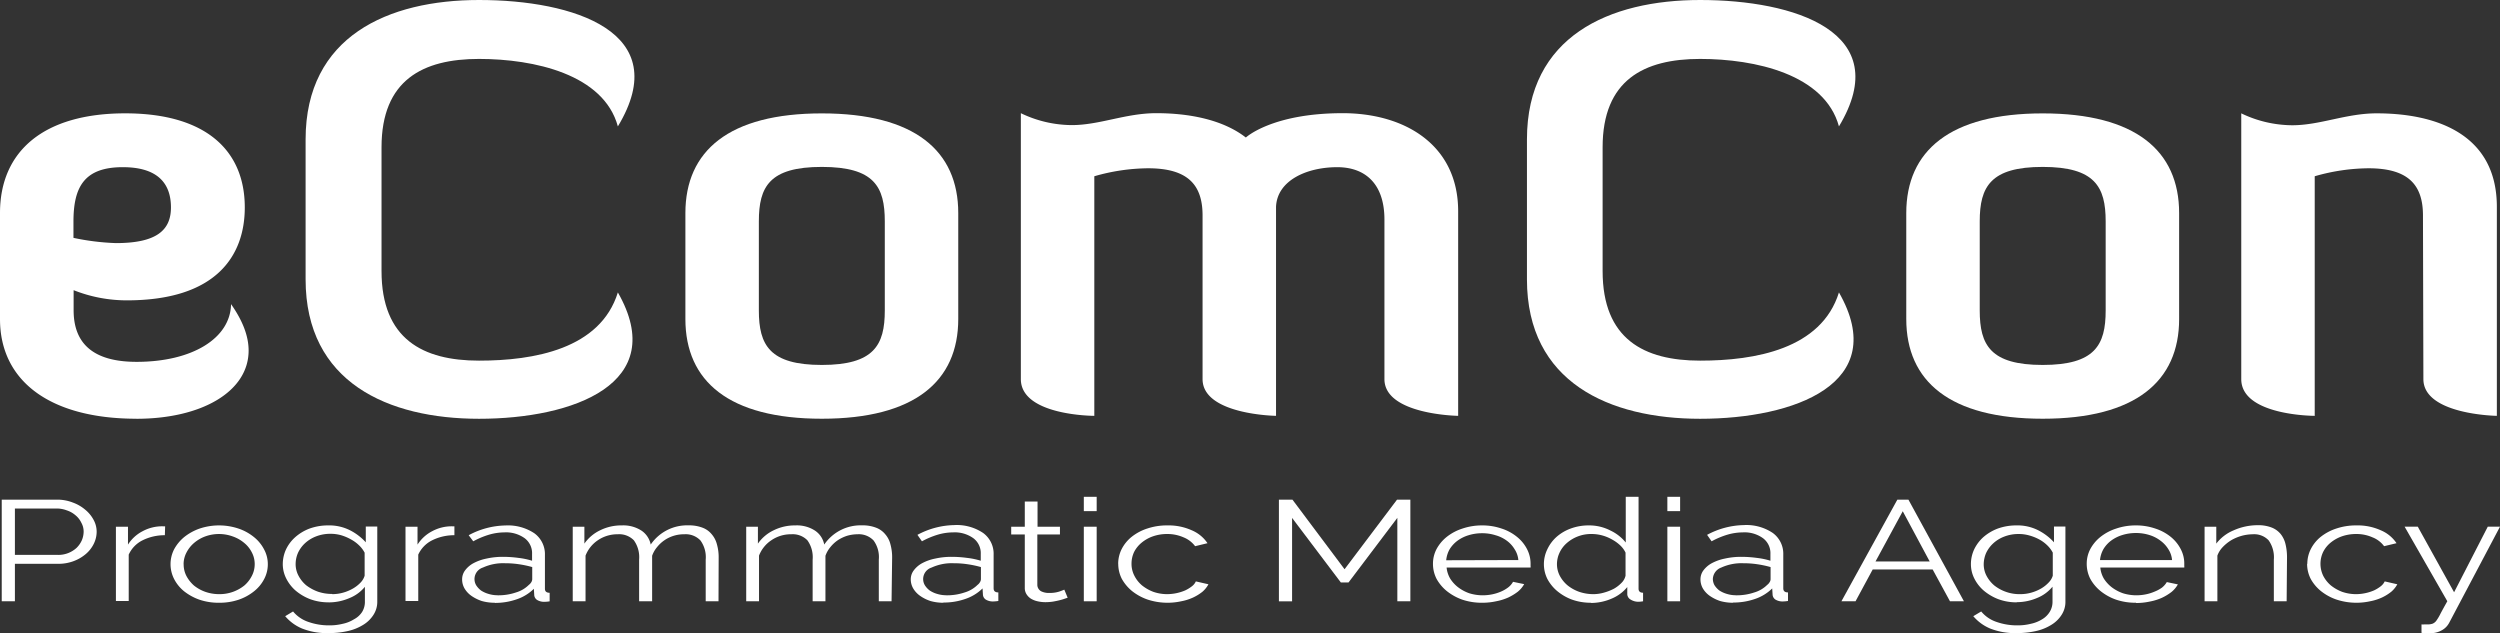 <svg xmlns="http://www.w3.org/2000/svg" viewBox="0 0 476.44 120.68"><rect x="0" y="0" width="476.44" height="120.68" fill="#333333" stroke="none"/><defs><style>.cls-1{fill:#fff;}</style></defs><g id="Ebene_2" data-name="Ebene 2"><g id="Ebene_1-2" data-name="Ebene 1"><path class="cls-1" d="M14,42.23c0-6.59,2.05-10.37,9.4-10.37,6.69,0,9.18,3.13,9.18,7.67,0,4.32-2.71,6.8-10.48,6.8a46,46,0,0,1-8.1-1ZM26,79.81c12.42,0,21.38-5.18,21.38-13,0-2.7-1.08-5.62-3.35-8.85-.1,6.48-7.34,11-18,11-8.1,0-12-3.35-12-9.83V55.3a27.45,27.45,0,0,0,10.15,1.94c17.07,0,22.47-8.53,22.47-17.71,0-10.8-7.35-17.93-22.79-17.93S0,28.73,0,40.61V60.8c0,11.88,9.61,19,26,19Z"/><path class="cls-1" d="M91.29,11.23c10.48,0,23.76,2.92,26.46,12.86C128.66,6.05,109.22,0,91.29,0,74,0,58.24,6.91,58.24,26.57V53.24C58.24,72.9,74,79.81,91.29,79.81c17.93,0,36.4-6.69,26.46-24.08-3.35,10.8-16,13-26.46,13-10.69,0-18.58-4.1-18.58-17.07V28.08c0-12.85,7.89-16.85,18.58-16.85Z"/><path class="cls-1" d="M182.62,40.61c0-11.88-8.31-19-26-19s-26,7.13-26,19V60.8c0,11.88,8.32,19,26,19s26-7.13,26-19Zm-14,18.57c0,6.59-2.06,10.37-12,10.37s-12-3.78-12-10.37v-17c0-6.59,2-10.37,12-10.37s12,3.78,12,10.37Z"/><path class="cls-1" d="M229.18,72.25c0,6.8,14,7,14,7V39.42c.21-5.08,5.94-7.56,11.66-7.56,5.19,0,9,3,9,10V72.25c0,6.8,14.05,7,14.05,7v-39c0-12.63-10.16-18.68-22-18.68-13.5,0-18.46,4.64-18.46,4.64-4.43-3.45-10.91-4.64-17.07-4.64-5.83,0-10.8,2.27-16.09,2.27a22.52,22.52,0,0,1-9.72-2.27V72.25c0,7,14,7,14,7V33.59a37.72,37.72,0,0,1,10.26-1.52c7.67,0,10.37,3.25,10.37,9Z"/><path class="cls-1" d="M324,11.23c10.47,0,23.75,2.92,26.46,12.86C361.32,6.05,341.88,0,324,0c-17.28,0-33,6.91-33,26.57V53.24c0,19.66,15.77,26.57,33,26.57,17.92,0,36.39-6.69,26.46-24.08-3.35,10.8-16,13-26.46,13-10.69,0-18.58-4.1-18.58-17.07V28.08c0-12.85,7.89-16.85,18.58-16.85Z"/><path class="cls-1" d="M415.29,40.61c0-11.88-8.32-19-26-19s-26,7.13-26,19V60.8c0,11.88,8.32,19,26,19s26-7.13,26-19Zm-14,18.57c0,6.59-2.05,10.37-12,10.37s-12-3.78-12-10.37v-17c0-6.59,2.06-10.37,12-10.37s12,3.78,12,10.37Z"/><path class="cls-1" d="M461.84,72.25c0,6.8,14,7,14,7V39.42c0-14-11.77-17.82-22.9-17.82-5.83,0-10.79,2.27-16.09,2.27a22.58,22.58,0,0,1-9.72-2.27V72.25c0,7,14,7,14,7V33.59a37.72,37.72,0,0,1,10.26-1.52c7.67,0,10.37,3.25,10.37,9Z"/><path class="cls-1" d="M.33,114.59V95.22H10.87a8.1,8.1,0,0,1,3,.55,7.64,7.64,0,0,1,2.4,1.39,6.34,6.34,0,0,1,1.58,1.94,4.69,4.69,0,0,1,.57,2.21,5.25,5.25,0,0,1-.54,2.31,6.07,6.07,0,0,1-1.5,1.94,7.71,7.71,0,0,1-2.33,1.37,8.24,8.24,0,0,1-3,.52H2.84v7.14Zm2.51-8.84H11a5.12,5.12,0,0,0,3.58-1.33,4.67,4.67,0,0,0,1-1.42,4.35,4.35,0,0,0,.36-1.69,3.44,3.44,0,0,0-.44-1.69,4.12,4.12,0,0,0-1.11-1.42,4.73,4.73,0,0,0-1.65-.93,5.42,5.42,0,0,0-2-.36H2.84Z"/><path class="cls-1" d="M31.42,102a9.42,9.42,0,0,0-4.31,1,5.66,5.66,0,0,0-2.58,2.7v8.84H22.09V100.38h2.3v3.41a7.2,7.2,0,0,1,2.8-2.56A7.79,7.79,0,0,1,31,100.3l.47,0Z"/><path class="cls-1" d="M41.75,114.87a11.31,11.31,0,0,1-3.73-.58,10.15,10.15,0,0,1-2.94-1.61,7.32,7.32,0,0,1-1.9-2.34,6.21,6.21,0,0,1,0-5.65,7.89,7.89,0,0,1,1.94-2.35,10,10,0,0,1,2.93-1.61,11.68,11.68,0,0,1,7.39,0,9.42,9.42,0,0,1,2.94,1.61,7.33,7.33,0,0,1,1.94,2.35,5.9,5.9,0,0,1,.72,2.84,6,6,0,0,1-.69,2.81,7.16,7.16,0,0,1-1.93,2.34,9.65,9.65,0,0,1-2.94,1.61,11.36,11.36,0,0,1-3.73.58ZM35,107.55a4.78,4.78,0,0,0,.54,2.24,6.49,6.49,0,0,0,1.43,1.8,7.33,7.33,0,0,0,2.16,1.2,8,8,0,0,0,2.65.44,7.53,7.53,0,0,0,4.8-1.66A6,6,0,0,0,48,109.74a4.78,4.78,0,0,0,.54-2.24,4.72,4.72,0,0,0-.54-2.21,5.53,5.53,0,0,0-1.47-1.83,6.93,6.93,0,0,0-2.18-1.23,7.69,7.69,0,0,0-5.24,0A7,7,0,0,0,37,103.46a6,6,0,0,0-1.47,1.86,4.74,4.74,0,0,0-.54,2.23Z"/><path class="cls-1" d="M62.64,114.79a9.91,9.91,0,0,1-3.55-.61,9.68,9.68,0,0,1-2.76-1.63,7.54,7.54,0,0,1-1.79-2.32,6.06,6.06,0,0,1-.65-2.7,6.8,6.8,0,0,1,.61-2.81,7.32,7.32,0,0,1,1.8-2.38A8.83,8.83,0,0,1,59,100.73a10.37,10.37,0,0,1,3.55-.6,8.78,8.78,0,0,1,4.16.93,10.44,10.44,0,0,1,3,2.29v-3h2.19v14.27a4.55,4.55,0,0,1-.75,2.59,6,6,0,0,1-2,1.91,9.4,9.4,0,0,1-2.9,1.15,15.83,15.83,0,0,1-3.52.38,12.79,12.79,0,0,1-5.19-.88,8.47,8.47,0,0,1-3.19-2.34l1.5-.9a6.48,6.48,0,0,0,2.94,2,11.76,11.76,0,0,0,3.94.65,10.39,10.39,0,0,0,2.59-.3,6.47,6.47,0,0,0,2.11-.84A4.17,4.17,0,0,0,69,116.64a3.64,3.64,0,0,0,.54-2v-2.81A7.31,7.31,0,0,1,66.55,114a9.87,9.87,0,0,1-3.91.8Zm.68-1.56a7.59,7.59,0,0,0,2.12-.3,8.26,8.26,0,0,0,1.86-.79A6.55,6.55,0,0,0,68.74,111a3.23,3.23,0,0,0,.75-1.28v-4.39a5.3,5.3,0,0,0-1.08-1.42,6.91,6.91,0,0,0-1.54-1.12A9,9,0,0,0,65,102a7.33,7.33,0,0,0-2-.27,7.47,7.47,0,0,0-2.83.52,6.58,6.58,0,0,0-2.08,1.31,5.82,5.82,0,0,0-1.32,1.85,5.37,5.37,0,0,0-.43,2.1,4.67,4.67,0,0,0,.54,2.19,6.08,6.08,0,0,0,1.46,1.83,8.4,8.4,0,0,0,2.23,1.22,8.21,8.21,0,0,0,2.72.44Z"/><path class="cls-1" d="M86.6,102a9.38,9.38,0,0,0-4.3,1,5.68,5.68,0,0,0-2.59,2.7v8.84H77.28V100.38h2.29v3.41a7.27,7.27,0,0,1,2.8-2.56,7.82,7.82,0,0,1,3.76-.93l.47,0Z"/><path class="cls-1" d="M94.3,114.87a9,9,0,0,1-2.48-.33,7.68,7.68,0,0,1-2-1,4.58,4.58,0,0,1-1.29-1.39,3.43,3.43,0,0,1-.46-1.74,2.86,2.86,0,0,1,.57-1.72,4.89,4.89,0,0,1,1.61-1.37,9,9,0,0,1,2.48-.87,14,14,0,0,1,3.15-.33,22.12,22.12,0,0,1,2.91.2,14.6,14.6,0,0,1,2.61.54v-1.28a3.56,3.56,0,0,0-1.4-3,6.06,6.06,0,0,0-3.87-1.12,10.64,10.64,0,0,0-2.94.44,15.56,15.56,0,0,0-3,1.26L89.32,102a15.3,15.3,0,0,1,7-1.86,9.06,9.06,0,0,1,5.53,1.5,4.93,4.93,0,0,1,2,4.15v6.41c0,.51.3.77.9.77v1.63a7,7,0,0,1-.93.09,2.6,2.6,0,0,1-1.47-.36,1.21,1.21,0,0,1-.54-1l-.07-1.12a8.49,8.49,0,0,1-3.26,2,12.5,12.5,0,0,1-4.2.69Zm.57-1.42a10.41,10.41,0,0,0,3.48-.55,5.77,5.77,0,0,0,2.44-1.44,1.86,1.86,0,0,0,.47-.52,1.19,1.19,0,0,0,.17-.55v-2.32a20,20,0,0,0-2.54-.54,17.78,17.78,0,0,0-2.65-.19,9.26,9.26,0,0,0-4.2.82,2.31,2.31,0,0,0-1.29,3.38,3.86,3.86,0,0,0,.93,1,5.29,5.29,0,0,0,1.44.65,5.88,5.88,0,0,0,1.75.25Z"/><path class="cls-1" d="M136.93,114.59h-2.44v-7.94a5.41,5.41,0,0,0-1-3.65,3.87,3.87,0,0,0-3.08-1.18,6.57,6.57,0,0,0-3.8,1.15,6.45,6.45,0,0,0-1.4,1.31,5.23,5.23,0,0,0-.93,1.64v8.67H121.8v-7.94a5.51,5.51,0,0,0-1-3.68,3.89,3.89,0,0,0-3.08-1.15,6.57,6.57,0,0,0-3.77,1.13,6.25,6.25,0,0,0-2.36,2.94v8.7h-2.44V100.38h2.22v3.22a7.72,7.72,0,0,1,3-2.54,9.07,9.07,0,0,1,4.12-.93,6.36,6.36,0,0,1,3.77,1,4.18,4.18,0,0,1,1.75,2.65,8.39,8.39,0,0,1,7.21-3.66,7.09,7.09,0,0,1,2.65.44,4.12,4.12,0,0,1,1.76,1.25,4.72,4.72,0,0,1,1,1.94,8.87,8.87,0,0,1,.33,2.51Z"/><path class="cls-1" d="M169.91,114.59h-2.43v-7.94a5.36,5.36,0,0,0-1-3.65,3.87,3.87,0,0,0-3.08-1.18,7.13,7.13,0,0,0-2,.3,7.33,7.33,0,0,0-1.76.85,6.69,6.69,0,0,0-1.4,1.31,5.44,5.44,0,0,0-.93,1.64v8.67h-2.44v-7.94a5.51,5.51,0,0,0-1-3.68,3.91,3.91,0,0,0-3.09-1.15,6.51,6.51,0,0,0-3.76,1.13,6.21,6.21,0,0,0-2.37,2.94v8.7h-2.44V100.38h2.23v3.22a7.69,7.69,0,0,1,3-2.54,9.1,9.1,0,0,1,4.12-.93,6.34,6.34,0,0,1,3.77,1,4.14,4.14,0,0,1,1.75,2.65,8.39,8.39,0,0,1,7.21-3.66,7,7,0,0,1,2.65.44,4.12,4.12,0,0,1,1.76,1.25,4.61,4.61,0,0,1,1,1.94,9.26,9.26,0,0,1,.32,2.51Z"/><path class="cls-1" d="M179.8,114.87a8.94,8.94,0,0,1-2.47-.33,7.37,7.37,0,0,1-2-1,4.58,4.58,0,0,1-1.29-1.39,3.44,3.44,0,0,1-.47-1.74,2.81,2.81,0,0,1,.58-1.72,4.89,4.89,0,0,1,1.61-1.37,8.9,8.9,0,0,1,2.48-.87,14,14,0,0,1,3.15-.33,22,22,0,0,1,2.9.2,14.72,14.72,0,0,1,2.62.54v-1.28a3.56,3.56,0,0,0-1.4-3,6.06,6.06,0,0,0-3.87-1.12,10.54,10.54,0,0,0-2.94.44,15.89,15.89,0,0,0-3,1.26l-.86-1.23a15.37,15.37,0,0,1,7-1.86,9,9,0,0,1,5.52,1.5,4.91,4.91,0,0,1,2,4.15v6.41c0,.51.3.77.9.77v1.63a7,7,0,0,1-.94.09,2.56,2.56,0,0,1-1.46-.36,1.21,1.21,0,0,1-.54-1l-.07-1.12a8.53,8.53,0,0,1-3.27,2,12.42,12.42,0,0,1-4.2.69Zm.58-1.42a10.45,10.45,0,0,0,3.48-.55,5.83,5.83,0,0,0,2.44-1.44,1.67,1.67,0,0,0,.46-.52,1.11,1.11,0,0,0,.18-.55v-2.32a19.81,19.81,0,0,0-2.55-.54,17.68,17.68,0,0,0-2.65-.19,9.19,9.19,0,0,0-4.19.82,2.3,2.3,0,0,0-1.29,3.38,3.7,3.7,0,0,0,.93,1,5.09,5.09,0,0,0,1.43.65,5.94,5.94,0,0,0,1.76.25Z"/><path class="cls-1" d="M203.47,113.91l-.65.22q-.39.14-.93.27c-.36.09-.76.17-1.21.25a9.55,9.55,0,0,1-1.44.11,6.72,6.72,0,0,1-1.51-.17,4.24,4.24,0,0,1-1.25-.49,2.74,2.74,0,0,1-.86-.87,2.2,2.2,0,0,1-.32-1.2V101.85h-2.59v-1.47h2.59v-4.8h2.43v4.8H202v1.47h-4.31v9.66a1.43,1.43,0,0,0,.72,1.17A3.27,3.27,0,0,0,200,113a5.91,5.91,0,0,0,1.83-.25,9.84,9.84,0,0,0,1-.38Z"/><path class="cls-1" d="M206.55,114.59V100.38H209v14.21Zm0-17.18V94.68H209v2.73Z"/><path class="cls-1" d="M213.1,107.45a6.22,6.22,0,0,1,.68-2.84,7.18,7.18,0,0,1,1.91-2.32,9.46,9.46,0,0,1,3-1.58,11.79,11.79,0,0,1,3.8-.58,10.78,10.78,0,0,1,4.63.93,6.76,6.76,0,0,1,3,2.46l-2.36.57a5.11,5.11,0,0,0-2.22-1.69,7.58,7.58,0,0,0-3.13-.63,8.1,8.1,0,0,0-2.68.44,7,7,0,0,0-2.15,1.2,5.61,5.61,0,0,0-1.44,1.77,5.21,5.21,0,0,0-.5,2.27,4.92,4.92,0,0,0,.54,2.26,5.85,5.85,0,0,0,1.47,1.86,7.91,7.91,0,0,0,2.15,1.22,8,8,0,0,0,2.65.44,8.86,8.86,0,0,0,3.41-.71,6.6,6.6,0,0,0,1.29-.79,2.45,2.45,0,0,0,.75-.93l2.4.55a5,5,0,0,1-1.14,1.42,8.9,8.9,0,0,1-1.8,1.11,9.66,9.66,0,0,1-2.26.71,12.17,12.17,0,0,1-6.31-.3,9.94,9.94,0,0,1-3-1.61,8.08,8.08,0,0,1-2-2.37,6.27,6.27,0,0,1-.68-2.86Z"/><path class="cls-1" d="M266.3,114.59V98.69L257,111h-1.47l-9.29-12.3v15.9h-2.51V95.22h2.58l9.93,13.26,10-13.26h2.54v19.37Z"/><path class="cls-1" d="M282.48,114.87a11.69,11.69,0,0,1-3.77-.58,10.15,10.15,0,0,1-2.94-1.61,8,8,0,0,1-2-2.37,6.27,6.27,0,0,1-.68-2.86,6,6,0,0,1,.68-2.81,7.56,7.56,0,0,1,1.94-2.32,9.48,9.48,0,0,1,3-1.59,11.57,11.57,0,0,1,3.73-.6,11.31,11.31,0,0,1,3.73.6,9,9,0,0,1,2.94,1.59,7.22,7.22,0,0,1,1.9,2.32,6,6,0,0,1,.68,2.78v.44a1.05,1.05,0,0,1,0,.3h-16a5.1,5.1,0,0,0,.69,2.12,6.42,6.42,0,0,0,1.54,1.67,7.73,7.73,0,0,0,2.11,1.12,8.82,8.82,0,0,0,2.59.38,9.15,9.15,0,0,0,1.79-.19,8.62,8.62,0,0,0,1.65-.52,6.72,6.72,0,0,0,1.36-.79,3.55,3.55,0,0,0,.93-1.07l2.12.44a5,5,0,0,1-1.22,1.45,10.1,10.1,0,0,1-1.83,1.11,10.32,10.32,0,0,1-2.3.71,12.28,12.28,0,0,1-2.61.28Zm6.88-8.14a4.43,4.43,0,0,0-.72-2.07,5.54,5.54,0,0,0-1.5-1.63A6.61,6.61,0,0,0,285,102a8.34,8.34,0,0,0-2.54-.38,8.7,8.7,0,0,0-2.58.38,7,7,0,0,0-2.15,1.07,5.9,5.9,0,0,0-1.48,1.63,5.32,5.32,0,0,0-.64,2.07Z"/><path class="cls-1" d="M303.16,114.87a10.63,10.63,0,0,1-3.58-.6,9.65,9.65,0,0,1-2.83-1.64,7.81,7.81,0,0,1-1.87-2.32,6.33,6.33,0,0,1-.65-2.78,6.46,6.46,0,0,1,.65-2.84,7.34,7.34,0,0,1,1.76-2.37,8.48,8.48,0,0,1,2.69-1.59,9.78,9.78,0,0,1,3.44-.6,8.84,8.84,0,0,1,4.19,1,8.32,8.32,0,0,1,2.87,2.26V94.68h2.44v17.51c0,.51.29.77.86.77v1.63a5.56,5.56,0,0,1-.86.09,2.74,2.74,0,0,1-1.5-.41,1.24,1.24,0,0,1-.65-1v-1.39a7.64,7.64,0,0,1-3,2.21,9.94,9.94,0,0,1-3.94.82Zm.54-1.64a7.31,7.31,0,0,0,1.9-.27,9.66,9.66,0,0,0,1.93-.74A6.18,6.18,0,0,0,309,111.1a2.78,2.78,0,0,0,.79-1.39v-4.39a4.57,4.57,0,0,0-1-1.37,7.52,7.52,0,0,0-1.58-1.14,8.09,8.09,0,0,0-1.86-.77,7.59,7.59,0,0,0-2-.27,7,7,0,0,0-4.84,1.8,5.52,5.52,0,0,0-1.33,1.83,5.14,5.14,0,0,0-.46,2.13,4.77,4.77,0,0,0,.53,2.18,6.12,6.12,0,0,0,1.47,1.83,7.5,7.5,0,0,0,2.19,1.23,8.32,8.32,0,0,0,2.76.46Z"/><path class="cls-1" d="M317.76,114.59V100.38h2.43v14.21Zm0-17.18V94.68h2.43v2.73Z"/><path class="cls-1" d="M330.3,114.87a9,9,0,0,1-2.48-.33,7.68,7.68,0,0,1-2-1,4.58,4.58,0,0,1-1.29-1.39,3.43,3.43,0,0,1-.46-1.74,2.86,2.86,0,0,1,.57-1.72,4.89,4.89,0,0,1,1.61-1.37,9,9,0,0,1,2.48-.87,14,14,0,0,1,3.15-.33,22.12,22.12,0,0,1,2.91.2,14.6,14.6,0,0,1,2.61.54v-1.28a3.56,3.56,0,0,0-1.4-3,6,6,0,0,0-3.87-1.12,10.64,10.64,0,0,0-2.94.44,15.56,15.56,0,0,0-3,1.26l-.86-1.23a15.3,15.3,0,0,1,7-1.86,9,9,0,0,1,5.52,1.5,4.91,4.91,0,0,1,2,4.15v6.41c0,.51.3.77.9.77v1.63a7,7,0,0,1-.93.09,2.6,2.6,0,0,1-1.47-.36,1.21,1.21,0,0,1-.54-1l-.07-1.12a8.49,8.49,0,0,1-3.26,2,12.5,12.5,0,0,1-4.2.69Zm.57-1.42a10.41,10.41,0,0,0,3.48-.55,5.77,5.77,0,0,0,2.44-1.44,1.67,1.67,0,0,0,.46-.52,1,1,0,0,0,.18-.55v-2.32a20,20,0,0,0-2.54-.54,17.82,17.82,0,0,0-2.66-.19,9.25,9.25,0,0,0-4.19.82,2.42,2.42,0,0,0-1.61,2.15,2.51,2.51,0,0,0,.32,1.23,3.86,3.86,0,0,0,.93,1,5.29,5.29,0,0,0,1.44.65,5.83,5.83,0,0,0,1.75.25Z"/><path class="cls-1" d="M361.59,95.22h2.11l10.58,19.37h-2.66l-3.3-6.06H356.89l-3.27,6.06h-2.69ZM367.75,107l-5.13-9.57L357.43,107Z"/><path class="cls-1" d="M384.36,114.79a9.87,9.87,0,0,1-3.55-.61,9.68,9.68,0,0,1-2.76-1.63,7.42,7.42,0,0,1-1.8-2.32,6,6,0,0,1-.64-2.7,6.64,6.64,0,0,1,.61-2.81,7.43,7.43,0,0,1,1.79-2.38,9,9,0,0,1,2.72-1.61,10.43,10.43,0,0,1,3.56-.6,8.74,8.74,0,0,1,4.15.93,10.48,10.48,0,0,1,3,2.29v-3h2.18v14.27a4.55,4.55,0,0,1-.75,2.59,6,6,0,0,1-2,1.91,9.4,9.4,0,0,1-2.9,1.15,16,16,0,0,1-3.52.38,12.88,12.88,0,0,1-5.2-.88,8.55,8.55,0,0,1-3.19-2.34l1.51-.9a6.42,6.42,0,0,0,2.94,2,11.76,11.76,0,0,0,3.94.65,10.25,10.25,0,0,0,2.58-.3,6.62,6.62,0,0,0,2.12-.84,4.17,4.17,0,0,0,1.47-1.42,3.64,3.64,0,0,0,.54-2v-2.81a7.31,7.31,0,0,1-2.94,2.15,9.91,9.91,0,0,1-3.91.8Zm.68-1.56a7.65,7.65,0,0,0,2.12-.3,8.26,8.26,0,0,0,1.86-.79,6.49,6.49,0,0,0,1.43-1.15,3.14,3.14,0,0,0,.76-1.28v-4.39a5.51,5.51,0,0,0-1.08-1.42,6.91,6.91,0,0,0-1.54-1.12,9.11,9.11,0,0,0-1.87-.74,7.26,7.26,0,0,0-2-.27,7.47,7.47,0,0,0-2.83.52,6.47,6.47,0,0,0-2.08,1.31,5.85,5.85,0,0,0-1.33,1.85,5.55,5.55,0,0,0-.43,2.1,4.67,4.67,0,0,0,.54,2.19,6.12,6.12,0,0,0,1.47,1.83,7.77,7.77,0,0,0,5,1.66Z"/><path class="cls-1" d="M407.06,114.87a11.58,11.58,0,0,1-3.76-.58,9.9,9.9,0,0,1-2.94-1.61,7.93,7.93,0,0,1-2-2.37,6.27,6.27,0,0,1-.68-2.86,6,6,0,0,1,.68-2.81,7.56,7.56,0,0,1,1.94-2.32,9.53,9.53,0,0,1,3-1.59,11.47,11.47,0,0,1,3.72-.6,11.27,11.27,0,0,1,3.73.6,9.16,9.16,0,0,1,2.95,1.59,7.32,7.32,0,0,1,1.89,2.32,5.86,5.86,0,0,1,.68,2.78v.44a1.05,1.05,0,0,1,0,.3h-16a5.09,5.09,0,0,0,.68,2.12,6.59,6.59,0,0,0,1.54,1.67,7.79,7.79,0,0,0,2.12,1.12,8.7,8.7,0,0,0,2.58.38,9.07,9.07,0,0,0,1.79-.19,8.62,8.62,0,0,0,1.65-.52A6.46,6.46,0,0,0,412,112a3.74,3.74,0,0,0,.94-1.07l2.11.44a5,5,0,0,1-1.22,1.45,9.77,9.77,0,0,1-1.83,1.11,10.23,10.23,0,0,1-2.29.71,12.45,12.45,0,0,1-2.62.28Zm6.88-8.14a4.42,4.42,0,0,0-.71-2.07,5.71,5.71,0,0,0-1.51-1.63,6.66,6.66,0,0,0-2.11-1.07,8.41,8.41,0,0,0-2.55-.38,8.7,8.7,0,0,0-2.58.38,7.1,7.1,0,0,0-2.15,1.07,5.71,5.71,0,0,0-1.47,1.63,5.34,5.34,0,0,0-.65,2.07Z"/><path class="cls-1" d="M435.78,114.59h-2.44v-7.94a5.56,5.56,0,0,0-1-3.68,3.77,3.77,0,0,0-3-1.15,8.38,8.38,0,0,0-2.15.3,8.74,8.74,0,0,0-2,.85,8.1,8.1,0,0,0-1.61,1.31,4.63,4.63,0,0,0-1,1.61v8.7h-2.44V100.38h2.23v3.22a8,8,0,0,1,3.26-2.51,11.3,11.3,0,0,1,4.66-1,7,7,0,0,1,2.62.44,4.23,4.23,0,0,1,1.72,1.23,4.83,4.83,0,0,1,.93,1.93,10.55,10.55,0,0,1,.29,2.54Z"/><path class="cls-1" d="M439.72,107.45a6.22,6.22,0,0,1,.68-2.84,7.14,7.14,0,0,1,1.9-2.32,9.51,9.51,0,0,1,3-1.58,11.74,11.74,0,0,1,3.8-.58,10.7,10.7,0,0,1,4.62.93,6.74,6.74,0,0,1,3,2.46l-2.37.57a5,5,0,0,0-2.22-1.69,7.5,7.5,0,0,0-3.12-.63,8.2,8.2,0,0,0-2.69.44,7.15,7.15,0,0,0-2.15,1.2,5.45,5.45,0,0,0-1.43,1.77,5.24,5.24,0,0,0,0,4.53,6,6,0,0,0,1.47,1.86,7.91,7.91,0,0,0,2.15,1.22,8.07,8.07,0,0,0,2.66.44,8.53,8.53,0,0,0,1.75-.19,8.62,8.62,0,0,0,1.65-.52,6.6,6.6,0,0,0,1.29-.79,2.58,2.58,0,0,0,.76-.93l2.4.55a5,5,0,0,1-1.15,1.42,8.81,8.81,0,0,1-1.79,1.11,9.66,9.66,0,0,1-2.26.71,12.18,12.18,0,0,1-6.31-.3,9.82,9.82,0,0,1-3-1.61,7.79,7.79,0,0,1-2-2.37,6.27,6.27,0,0,1-.68-2.86Z"/><path class="cls-1" d="M461.48,119a5.15,5.15,0,0,0,.54,0l.54,0a3,3,0,0,0,1-.13,1.66,1.66,0,0,0,.76-.6,9.31,9.31,0,0,0,.79-1.34c.31-.59.74-1.37,1.29-2.35l-8.14-14.21h2.51l6.92,12.5,6.42-12.5h2.33l-9.69,18.33a3.44,3.44,0,0,1-1.32,1.37,4.42,4.42,0,0,1-2.48.6c-.24,0-.46,0-.68,0a6.56,6.56,0,0,1-.79-.06Z"/></g></g></svg>
